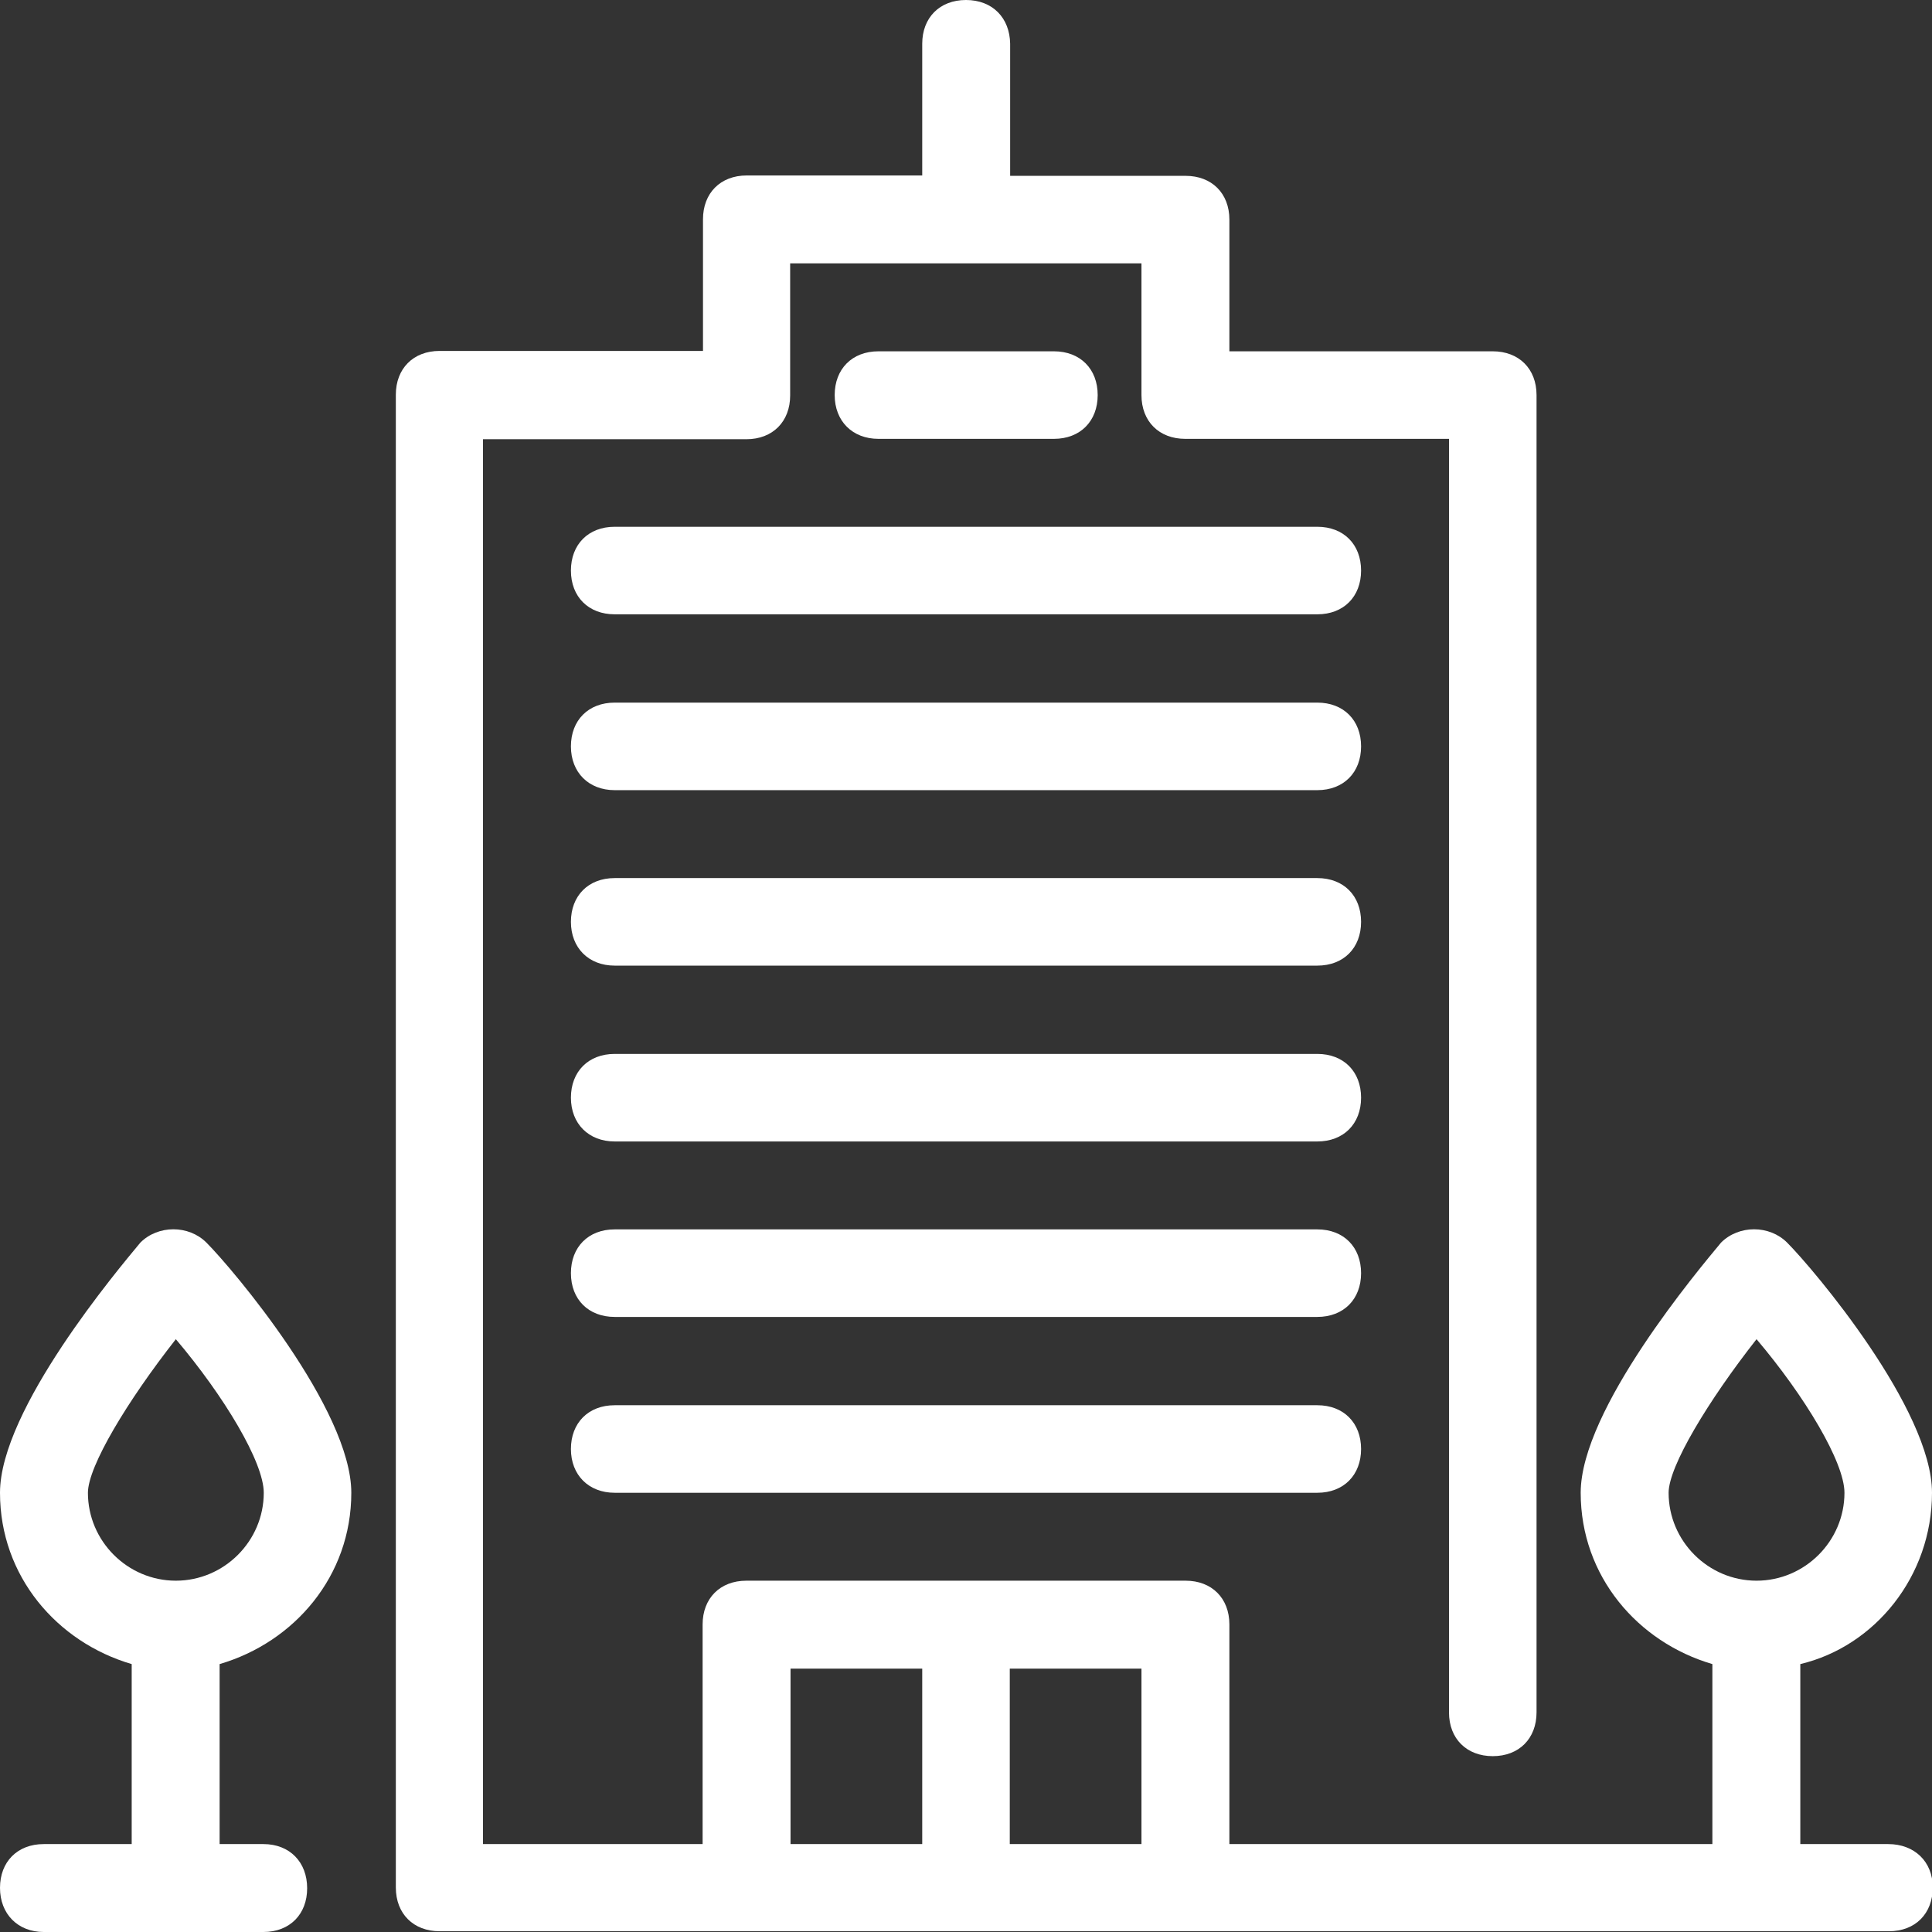 <?xml version="1.0" encoding="utf-8"?>
<!-- Generator: Adobe Illustrator 24.1.0, SVG Export Plug-In . SVG Version: 6.00 Build 0)  -->
<svg version="1.1" id="Capa_1" xmlns="http://www.w3.org/2000/svg" xmlns:xlink="http://www.w3.org/1999/xlink" x="0px" y="0px"
	 viewBox="0 0 512 512" style="enable-background:new 0 0 512 512;" xml:space="preserve">
<rect x="0" y="0" width="512" height="512" fill="#333333" stroke="none"/>
<style type="text/css">
	.st0{fill:#FFFFFF;}
</style>
<g>
	<g>
		<path class="st0" d="M500.4,488.7h-23.3V441c19.8-4.7,34.9-23.3,34.9-45.4s-31.4-59.3-38.4-66.3c-4.7-4.7-12.8-4.7-17.5,0
			c-5.8,7-37.2,44.2-37.2,66.3s15.1,39.6,34.9,45.4v47.7h-128v-58.2c0-7-4.7-11.6-11.6-11.6H197.8c-7,0-11.6,4.7-11.6,11.6v58.2H128
			V116.4h69.8c7,0,11.6-4.7,11.6-11.6V69.8h93.1v34.9c0,7,4.7,11.6,11.6,11.6H384v337.5c0,7,4.7,11.6,11.6,11.6
			c7,0,11.6-4.7,11.6-11.6V104.7c0-7-4.7-11.6-11.6-11.6h-69.8V58.2c0-7-4.7-11.6-11.6-11.6h-46.5V11.6C267.6,4.7,263,0,256,0
			s-11.6,4.7-11.6,11.6v34.9h-46.5c-7,0-11.6,4.7-11.6,11.6v34.9h-69.8c-7,0-11.6,4.7-11.6,11.6v395.6c0,7,4.7,11.6,11.6,11.6h81.5
			h116.4h186.2c7,0,11.6-4.7,11.6-11.6S507.3,488.7,500.4,488.7z M244.4,488.7h-34.9v-46.5h34.9V488.7z M302.5,488.7h-34.9v-46.5
			h34.9V488.7z M442.2,395.6c0-7,10.5-24.4,23.3-40.7c12.8,15.1,23.3,32.6,23.3,40.7c0,12.8-10.5,23.3-23.3,23.3
			S442.2,408.4,442.2,395.6z"/>
	</g>
</g>
<g>
	<g>
		<path class="st0" d="M349.1,139.6H162.9c-7,0-11.6,4.7-11.6,11.6c0,7,4.7,11.6,11.6,11.6h186.2c7,0,11.6-4.7,11.6-11.6
			S356.1,139.6,349.1,139.6z"/>
	</g>
</g>
<g>
	<g>
		<path class="st0" d="M349.1,186.2H162.9c-7,0-11.6,4.7-11.6,11.6s4.7,11.6,11.6,11.6h186.2c7,0,11.6-4.7,11.6-11.6
			S356.1,186.2,349.1,186.2z"/>
	</g>
</g>
<g>
	<g>
		<path class="st0" d="M349.1,232.7H162.9c-7,0-11.6,4.7-11.6,11.6s4.7,11.6,11.6,11.6h186.2c7,0,11.6-4.7,11.6-11.6
			S356.1,232.7,349.1,232.7z"/>
	</g>
</g>
<g>
	<g>
		<path class="st0" d="M349.1,279.3H162.9c-7,0-11.6,4.7-11.6,11.6s4.7,11.6,11.6,11.6h186.2c7,0,11.6-4.7,11.6-11.6
			S356.1,279.3,349.1,279.3z"/>
	</g>
</g>
<g>
	<g>
		<path class="st0" d="M349.1,325.8H162.9c-7,0-11.6,4.7-11.6,11.6c0,7,4.7,11.6,11.6,11.6h186.2c7,0,11.6-4.7,11.6-11.6
			S356.1,325.8,349.1,325.8z"/>
	</g>
</g>
<g>
	<g>
		<path class="st0" d="M349.1,372.4H162.9c-7,0-11.6,4.7-11.6,11.6s4.7,11.6,11.6,11.6h186.2c7,0,11.6-4.7,11.6-11.6
			S356.1,372.4,349.1,372.4z"/>
	</g>
</g>
<g>
	<g>
		<path class="st0" d="M279.3,93.1h-46.5c-7,0-11.6,4.7-11.6,11.6s4.7,11.6,11.6,11.6h46.5c7,0,11.6-4.7,11.6-11.6
			S286.3,93.1,279.3,93.1z"/>
	</g>
</g>
<g>
	<g>
		<path class="st0" d="M69.8,488.7H58.2V441c19.8-5.8,34.9-23.3,34.9-45.4c0-22.1-31.4-59.3-38.4-66.3c-4.7-4.7-12.8-4.7-17.5,0
			c-5.8,7-37.2,44.2-37.2,66.3c0,22.1,15.1,39.6,34.9,45.4v47.7H11.6c-7,0-11.6,4.7-11.6,11.6S4.7,512,11.6,512h58.2
			c7,0,11.6-4.7,11.6-11.6S76.8,488.7,69.8,488.7z M23.3,395.6c0-7,10.5-24.4,23.3-40.7c12.8,15.1,23.3,32.6,23.3,40.7
			c0,12.8-10.5,23.3-23.3,23.3S23.3,408.4,23.3,395.6z"/>
	</g>
</g>
</svg>
